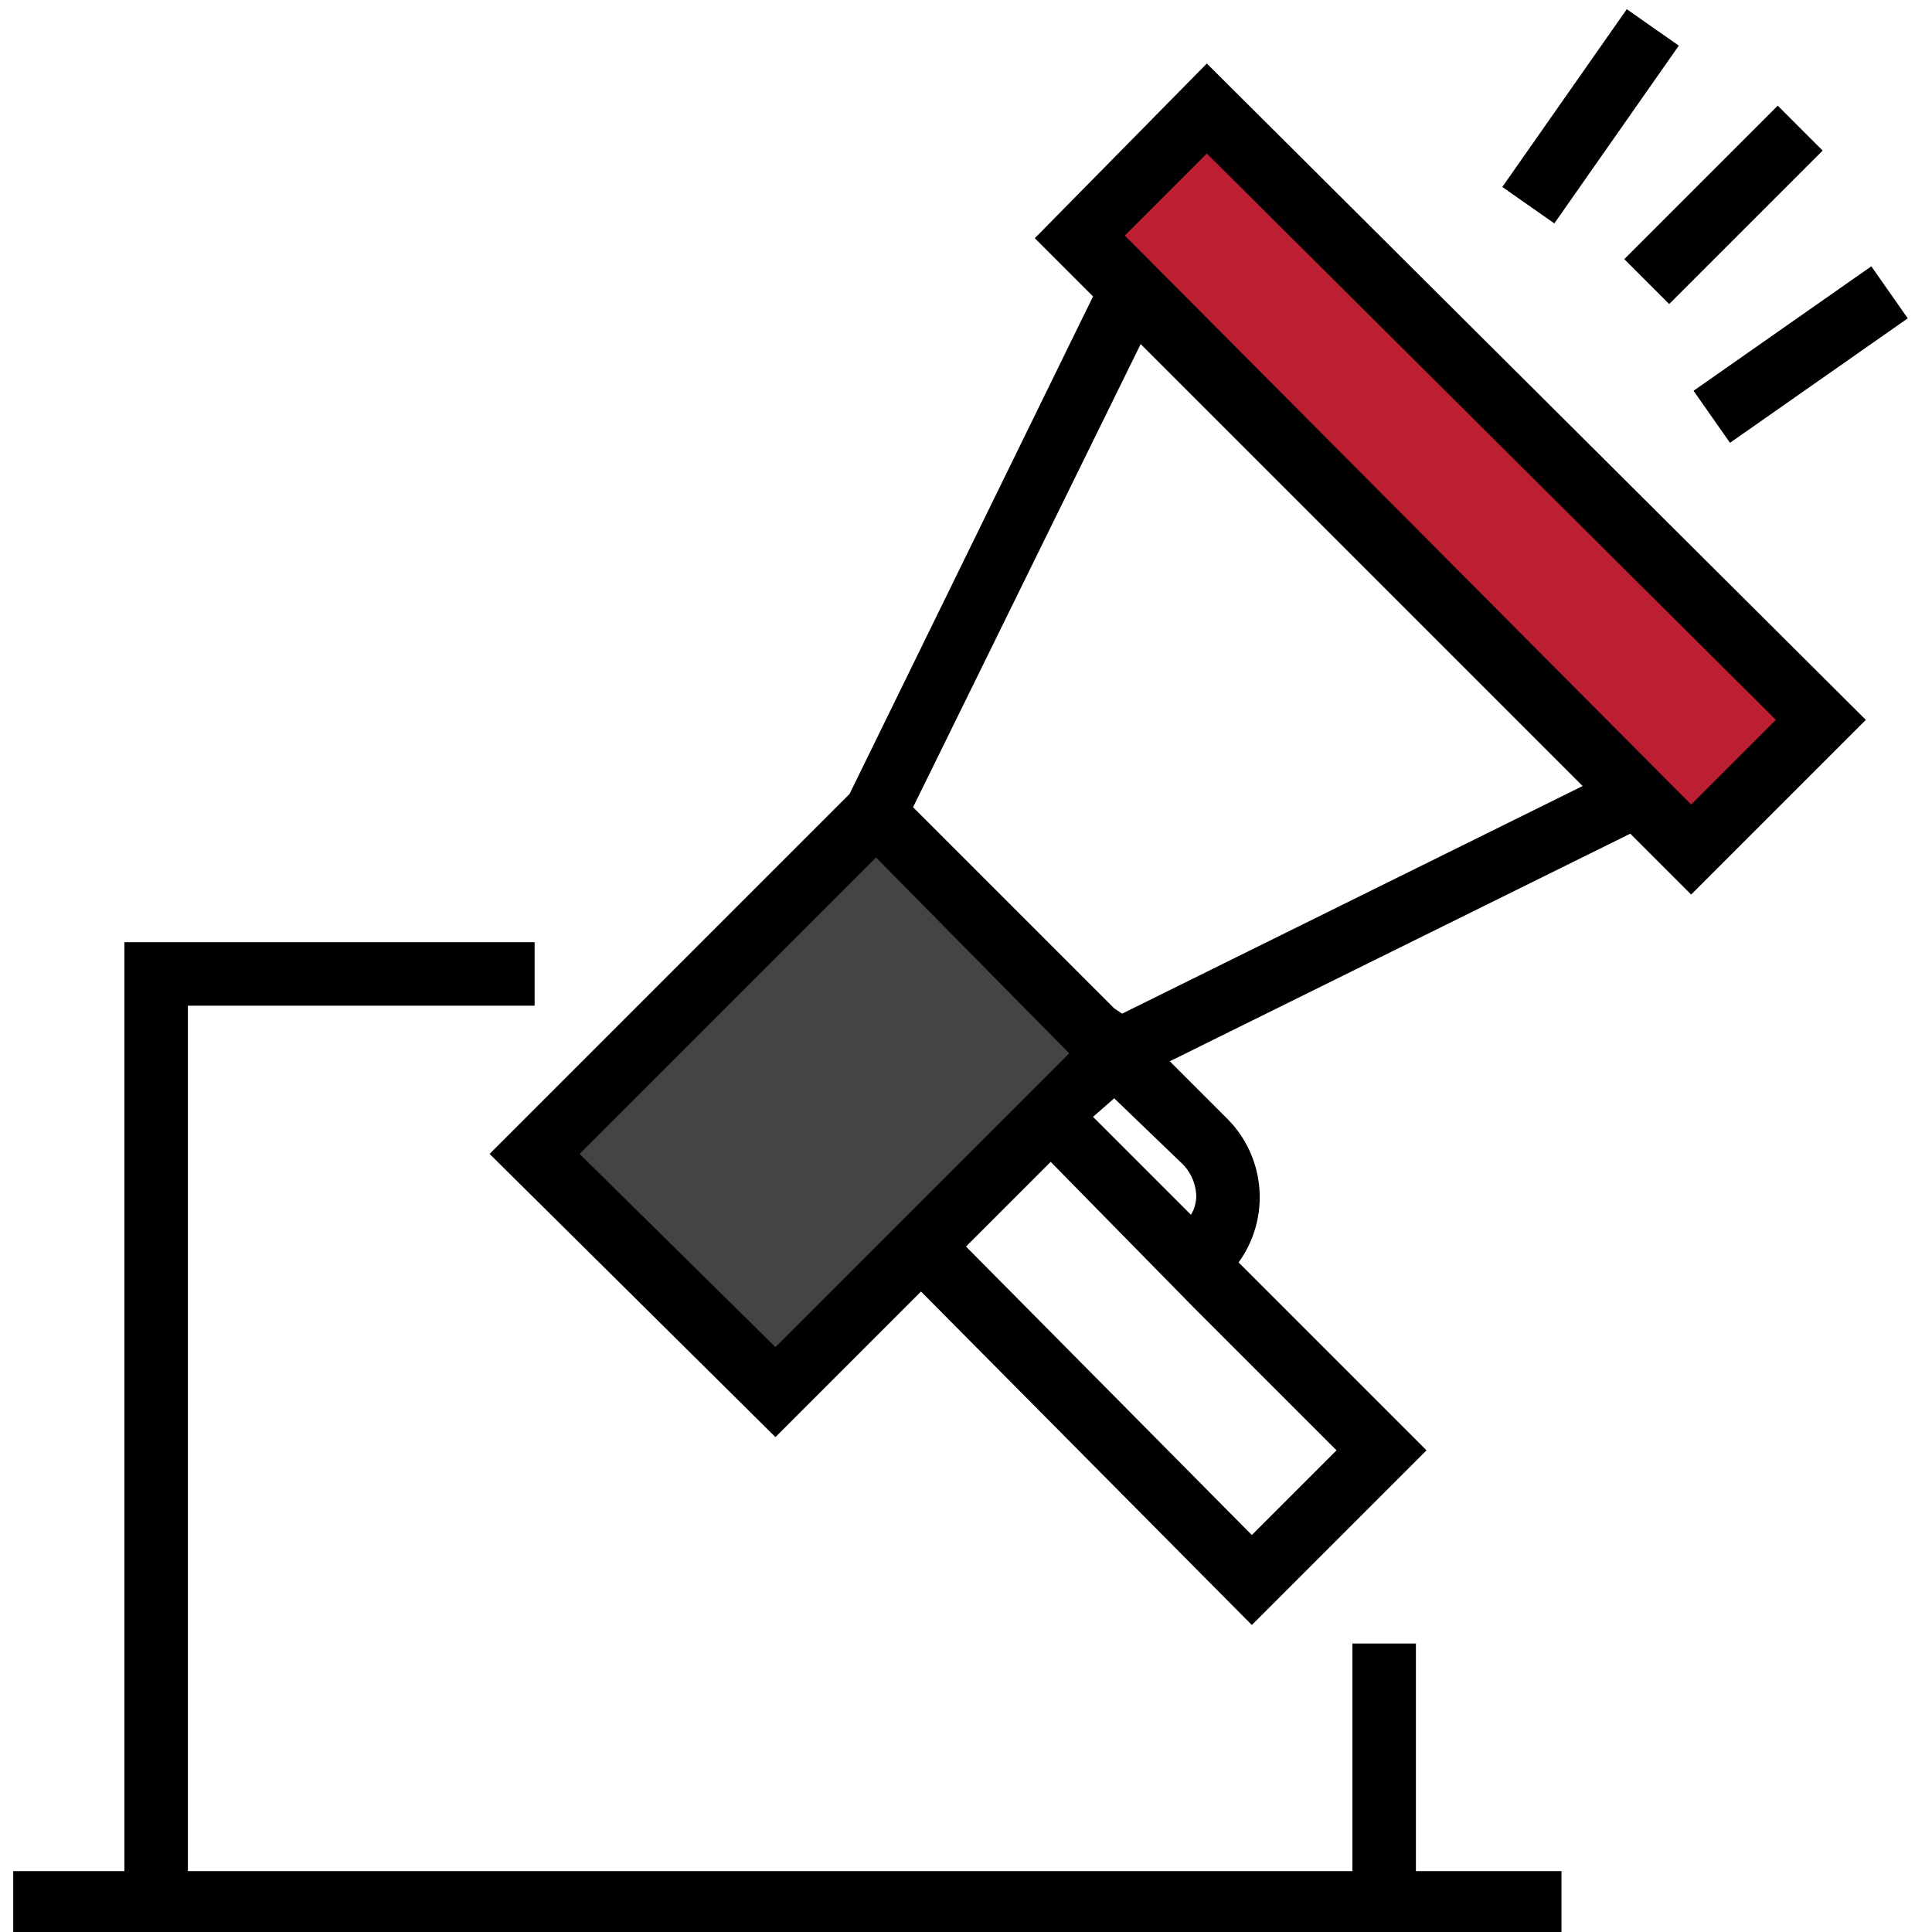 <svg xmlns="http://www.w3.org/2000/svg" width="73" height="73" viewBox="0 0 73 73"><g><g><g/><g><path fill="#bc1f31" d="M45.2 4l-4.6 4.5 23.1 23.1 4.7-4.7z"/></g><g><path fill="#444" d="M20.4 42.9l12.5-12.5 9 9.1-12.6 12.6z"/></g><g><path d="M45.6 2.4l24.9 24.8-6.6 6.6-2.3-2.3-17.4 8.6 2.2 2.2a4.2 4.2 0 0 1 .4 5.4l7.1 7.1-6.6 6.6-12.5-12.6-5.5 5.5-10.8-10.7L32.1 30l9.2-18.8L39.1 9zm-5.2 37.4l-7.3-7.4-11.2 11.2 7.4 7.3zm10.1 15l-5.4-5.4-5.4-5.5-3.2 3.2L47.3 58zM44.7 44l-2.6-2.5-.8.7 3.7 3.7a1.4 1.4 0 0 0 .2-.7 1.8 1.8 0 0 0-.5-1.2zm15.1-14.3L43.1 13l-8.6 17.5 7.6 7.6.3.2zm7.3-2.5L45.6 5.8l-3.1 3.1 21.4 21.5z"/></g><g><path d="M53.5 62.1h-2.4v8.6h-44V38h13.1v-2.4H4.7v35.1H.5v2.4H59v-2.4h-5.5z"/></g><g><path d="M67.171 3.993l-5.798 5.798 1.697 1.697 5.798-5.798z"/></g><g transform="rotate(125 59.5 4.5)"><path d="M54.97 5.27h8.2v-2.4h-8.2z"/></g><g transform="rotate(145 68.5 13.5)"><path d="M64.72 15.05h8.2v-2.4h-8.2z"/></g></g></g></svg>
